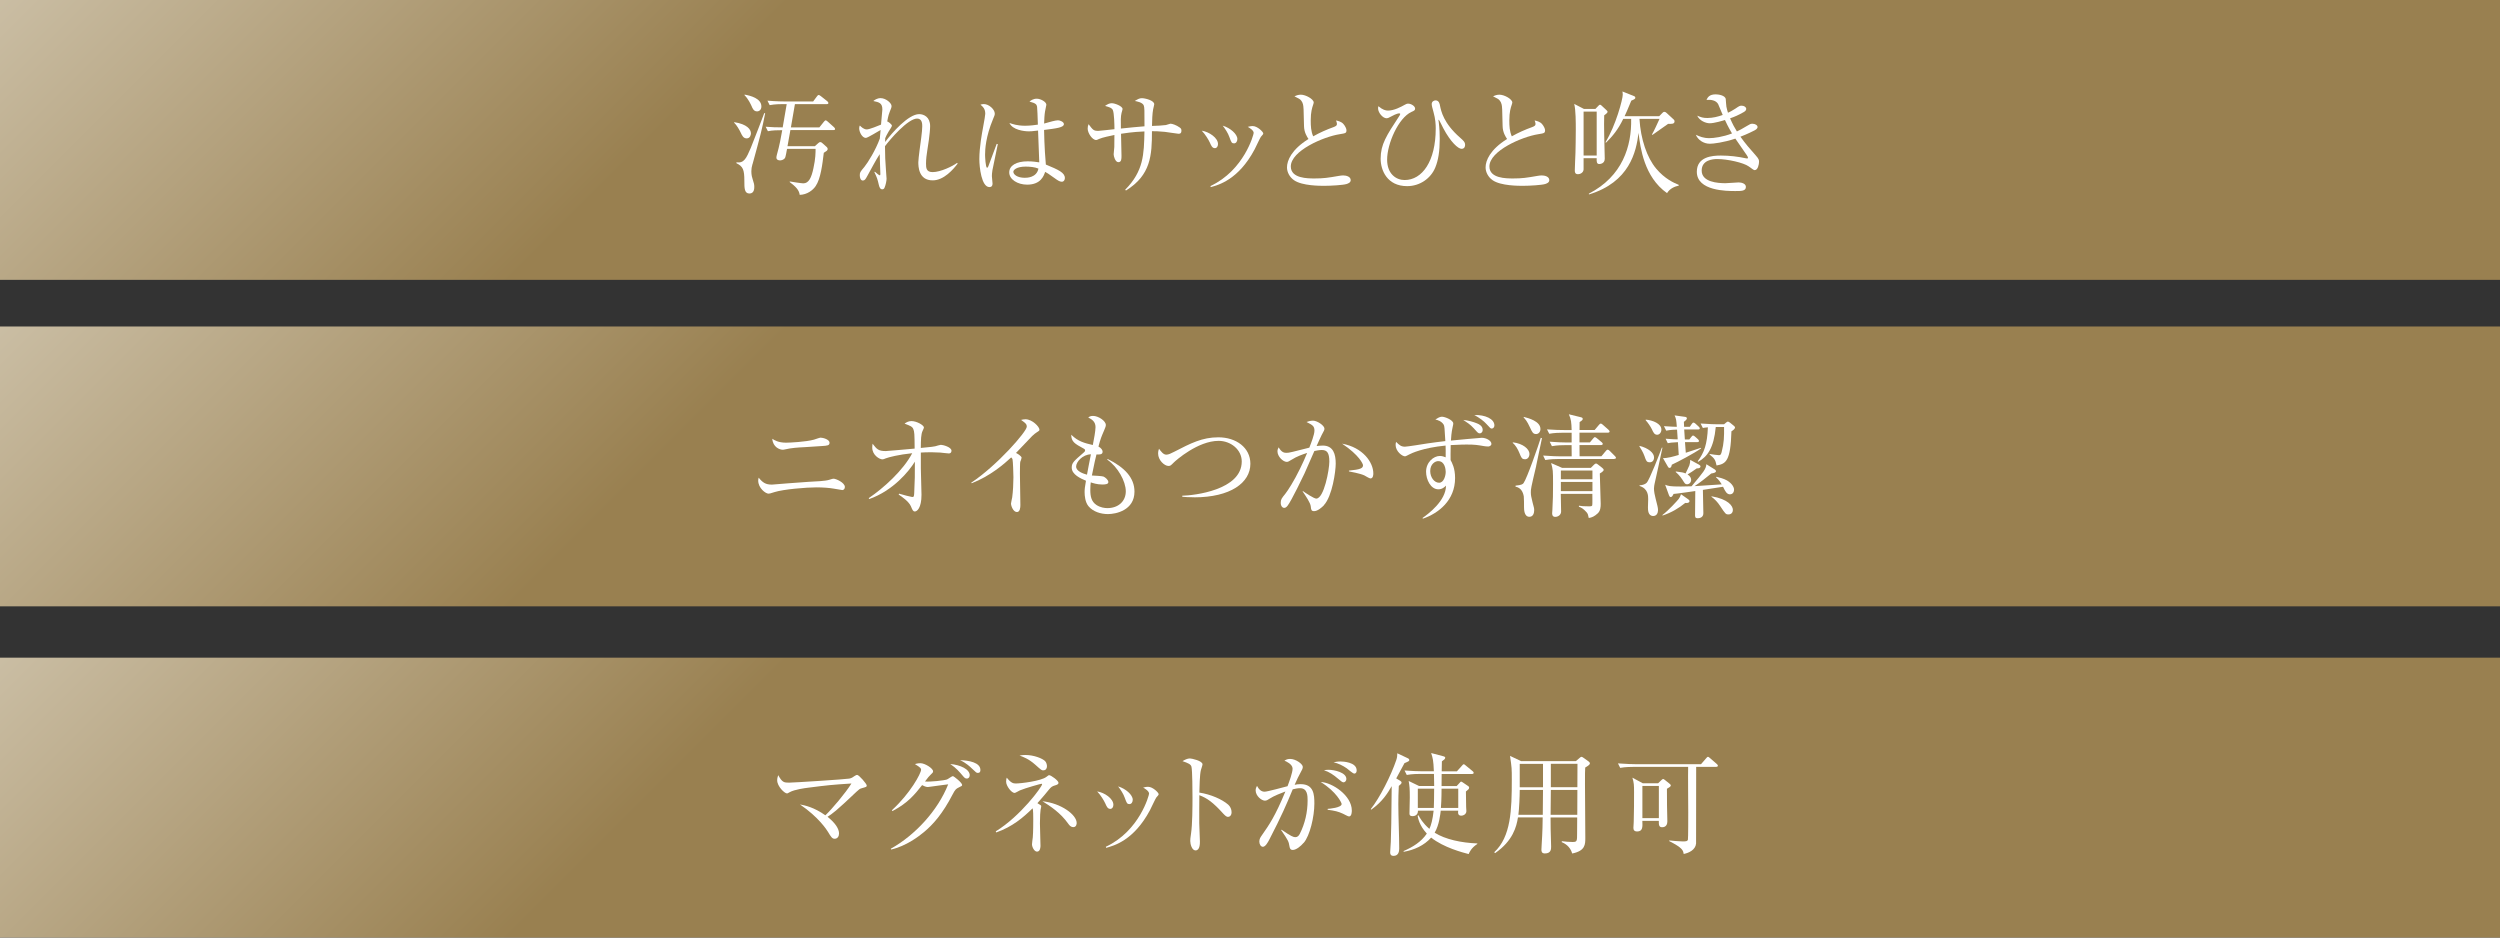 <?xml version="1.0" encoding="UTF-8"?><svg xmlns="http://www.w3.org/2000/svg" xmlns:xlink="http://www.w3.org/1999/xlink" viewBox="0 0 536 201"><rect x="0" y="0" width="536" height="201" fill="#333333" stroke="none"/><defs><style>.g{fill:#fff;}.h{fill:url(#f);}.i{fill:url(#d);}.j{fill:url(#e);}</style><linearGradient id="d" x1="115.46" y1="-122.54" x2="203.74" y2="-34.26" gradientTransform="matrix(1, 0, 0, 1, 0, 0)" gradientUnits="userSpaceOnUse"><stop offset="0" stop-color="#ccc0a7"/><stop offset="1" stop-color="#998050"/></linearGradient><linearGradient id="e" y1="-52.54" y2="35.74" xlink:href="#d"/><linearGradient id="f" y1="18.46" y2="106.74" xlink:href="#d"/></defs><g id="a"/><g id="b"><g id="c"><rect class="i" width="536" height="60"/><g><path class="g" d="M160.08,29.67c-.7,0-.98-.62-1.22-1.13-.31-.67-.94-1.78-1.46-2.23l.02-.12c2.76,.43,3.58,1.56,3.58,2.4,0,.19-.1,1.08-.91,1.08Zm1.25,5.52c-.17,.62-.24,1.01-.24,1.54,0,.82,.17,1.37,.29,1.73,.26,.82,.34,1.06,.34,1.61,0,.29,0,1.42-1.03,1.42-1.1,0-1.1-1.15-1.1-2.71,0-2.42-.29-3.1-1.7-3.79v-.19c1.63,.24,2.11-.84,3.07-3.07,.5-1.18,2.83-7.27,2.9-7.49l.19,.05c-.72,3.67-1.03,4.78-2.71,10.92Zm.98-11.31c-.7,0-.96-.62-1.18-1.15-.17-.36-.67-1.49-1.51-2.33l.02-.12c1.25,.22,3.6,.82,3.6,2.54,0,.74-.48,1.06-.94,1.06Zm16.34,4.01h-9.19c-.1,.58-.24,1.37-.62,3.46h5.86l.72-.65c.19-.17,.31-.24,.43-.24,.17,0,.31,.07,.48,.24l.94,.84c.12,.12,.19,.24,.19,.43,0,.12-.12,.29-.22,.38-.07,.07-.48,.34-.62,.41-.29,2.45-.67,5.59-1.75,7.15-.58,.86-1.8,1.82-3.41,1.87-.14-1.06-.84-1.75-2.14-2.74v-.14c.34,.07,2.54,.41,2.9,.41,1.18,0,1.75-1.2,2.18-3.24,.46-2.06,.46-3.38,.46-4.15h-6.12c-.07,.41-.31,1.78-.43,1.94-.34,.48-.89,.53-1.08,.53-.34,0-.77-.14-.77-.6,0-.1,.02-.31,.1-.6,.58-2.04,.89-3.79,1.15-5.28-.96,0-2.14,.02-3.07,.22l-.48-.96c1.42,.12,2.14,.12,3.65,.14l.86-4.99h-.82c-.41,0-1.7,0-2.83,.22l-.48-.96c1.9,.17,3.65,.17,3.7,.17h6.1l.82-1.1c.17-.22,.24-.29,.34-.29,.12,0,.24,.05,.48,.24l1.39,1.1c.14,.12,.24,.26,.24,.38,0,.17-.14,.24-.36,.24h-6.82l-.86,4.99h6.1l.98-1.22c.17-.19,.26-.29,.38-.29s.24,.1,.43,.26l1.34,1.2c.17,.14,.24,.29,.24,.41,0,.19-.19,.22-.38,.22Z"/><path class="g" d="M199.96,38.67c-3.05,0-3.07-3.05-3.07-3.89s.53-4.49,.62-5.23c.14-1.25,.22-1.78,.22-2.47,0-.46,0-1.66-1.1-1.66-1.97,0-5.83,4.49-6.89,5.93,0,1.78,.07,3.5,.22,5.28,0,.14,.12,1.66,.12,1.7,0,.41-.19,1.39-.46,1.97-.1,.22-.29,.29-.48,.29-.41,0-.6-.43-.72-.96-.31-1.32-.36-1.46-.96-2.74l.12-.07c.19,.17,.89,.77,1.03,.77,.12,0,.14-.12,.14-.29,0-.34-.14-3.58-.14-4.25-.82,1.25-1.78,3.1-2.66,4.68-.38,.7-.55,.98-.96,.98-.48,0-.65-.62-.65-1.1,0-.62,.05-.72,.98-1.82,.74-.91,2.42-3.6,3.31-6.07,.02-.34,.1-1.08,.17-1.85-.5,.26-2.78,1.7-3.17,1.7-.77,0-1.42-1.25-1.42-2.06,0-.29,.07-.46,.14-.6,.31,.31,.84,.84,1.49,.84,.58,0,2.54-.82,3.05-1.03,.05-.43,.29-3.19,.29-3.24,0-1.39-.7-1.56-1.94-1.82,.26-.22,.82-.62,1.56-.62,1.13,0,2.35,1.06,2.35,1.7,0,.31-.12,.53-.38,1.2-.14,.34-.31,.77-.55,2.09,.17,.02,1.01,.62,1.01,.94,0,.14-.43,.82-.7,1.22-.36,.58-.6,1.1-.74,1.44,0,.24-.02,.36-.02,.82,1.46-1.97,4.99-5.98,7.3-5.98,1.01,0,2.35,.62,2.35,2.57,0,1.42-.5,4.63-.62,5.3-.12,.7-.26,1.82-.26,2.71,0,.96,.05,1.85,1.42,1.85,1.7,0,4.3-1.27,5.23-1.97l.14,.14c-.91,1.2-2.95,3.6-5.35,3.6Z"/><path class="g" d="M212.78,36.46c-.1,.62-.12,1.03-.12,1.3s.14,1.37,.14,1.58c0,.7-.41,.77-.67,.77-1.7,0-2.16-4.27-2.16-5.98,0-2.59,.58-5.62,.77-6.67,.34-1.87,.5-2.76,.5-3.07,0-1.1-.55-1.56-1.03-1.94,.19-.07,.38-.14,.72-.14,1.1,0,2.35,1.15,2.35,2.04,0,.31-.05,.41-.38,1.2-1.56,3.74-1.7,6.48-1.7,7.63,0,.38,.1,2.78,.43,2.78,.14,0,.26-.22,.31-.41,.02-.1,1.58-4.25,1.75-4.7l.24,.05c-.02,.1-1.13,5.47-1.15,5.57Zm14.83,2.5c-.43,0-.91-.34-1.44-.72-1.39-1.01-1.73-1.2-2.09-1.39-.29,.86-.94,2.74-3.86,2.74-2.06,0-3.84-1.13-3.84-2.62s1.54-2.38,3.94-2.38c1.06,0,1.82,.12,2.5,.22-.02-1.08-.24-5.83-.26-6.82-1.49,.17-1.51,.17-1.99,.17-1.03,0-3.5-.31-4.15-1.8,.6,.22,1.68,.6,3.36,.6,1.13,0,2.28-.17,2.74-.24-.05-1.51-.12-3.6-.17-3.84-.1-.48-.24-.74-1.63-1.1,.26-.22,.79-.62,1.56-.62,.82,0,2.06,.67,2.06,1.3,0,.07-.26,1.37-.29,1.46-.12,.72-.17,1.73-.19,2.57,.19-.05,.53-.14,.79-.22,.17-.05,1.63-.48,2.18-.48,.46,0,1.27,.36,1.27,.82,0,.72-1.54,.91-4.25,1.25,0,.17,.05,3.77,.38,7.42,2.74,1.13,4.08,1.75,4.08,2.9,0,.34-.19,.79-.7,.79Zm-7.73-3.24c-1.87,0-2.62,.7-2.62,1.1,0,.62,.89,1.3,2.45,1.3,.41,0,2.54,0,2.93-1.97-.77-.34-1.9-.43-2.76-.43Z"/><path class="g" d="M252.67,28.68c-.19,0-2.45-.36-2.93-.41-1.34-.14-2.14-.14-2.76-.14,0,5.18-.24,9.41-5.57,12.72l-.17-.17c3.96-4.01,4.03-7.58,4.13-12.5-.62,.02-2.52,.1-5.02,.5,0,.74,.1,4.03,.1,4.7s0,1.39-.67,1.39-1.01-1.27-1.01-1.68c0-.26,.14-1.37,.14-1.58,0-.41,.02-2.21,.02-2.57-.91,.19-2.57,.53-3.26,.84-.48,.22-.53,.24-.65,.24-.84,0-1.82-1.51-1.82-2.42,0-.36,.05-.67,.19-.98,.94,1.25,1.08,1.44,2.09,1.44,.36,0,2.9-.31,3.46-.36,0-.82-.05-3.5-.36-4.13-.22-.43-.65-.58-1.66-.86,.53-.36,.91-.58,1.46-.58,.62,0,2.3,.62,2.3,1.25,0,.14-.19,.72-.22,.84-.19,.79-.17,1.68-.14,3.34,1.68-.17,3.65-.38,5.06-.48,0-3.55,0-3.96-.14-4.42-.22-.72-1.56-.94-1.94-1.01,.6-.36,.98-.6,1.51-.6,.7,0,2.66,.48,2.66,1.3,0,.17-.22,.94-.24,1.1-.17,.91-.22,2.33-.24,3.55,.98-.02,2.45-.1,2.98-.19,.17-.02,.84-.29,.98-.29,.38,0,1.25,.29,1.99,.82,.26,.19,.36,.34,.36,.67,0,.67-.41,.67-.65,.67Z"/><path class="g" d="M260.44,31.76c-.53,0-.77-.55-1.03-1.15-.31-.67-.96-1.75-1.75-2.59,1.58,.24,3.48,1.54,3.48,2.86,0,.48-.24,.89-.7,.89Zm9.89-2.42c-.14,.17-1.13,2.28-1.34,2.69-3.46,6.5-7.73,7.63-9.41,8.09l-.05-.24c7.2-3.36,9.26-11.04,9.26-11.38,0-.58-.96-1.13-1.27-1.3,.31-.07,.62-.17,1.06-.17,1.03,0,2.26,1.27,2.26,1.56,0,.17-.05,.24-.5,.74Zm-5.76,1.39c-.5,0-.58-.22-.98-1.32-.31-.89-.89-1.75-1.44-2.47,1.63,.48,3.14,1.82,3.14,2.86,0,.5-.26,.94-.72,.94Z"/><path class="g" d="M288.67,39.46c-.67,.22-3.29,.38-4.75,.38-.82,0-4.73,.02-6.48-1.2-.94-.65-1.51-1.73-1.51-2.74,0-1.49,.96-3.82,4.61-6.1-.29-.43-.94-1.39-.96-2.78-.07-3.74-.1-4.15-.22-4.66-.14-.6-.55-1.06-.89-1.22-.67-.36-.77-.38-.94-.5,.29-.12,.77-.34,1.37-.34,1.06,0,2.76,.96,2.76,1.68,0,.12-.1,.41-.14,.53-.19,.58-.5,1.44-.5,3.31,0,1.18,.05,2.35,.53,3.41,1.39-.79,2.86-1.44,4.39-1.99,.43-.17,.7-.31,.7-.65,0-.17-.05-.36-.19-.77,.38,.1,1.13,.24,1.58,.77,.38,.43,.65,1.03,.65,1.3,0,.67-.17,.67-1.49,.89-3.41,.53-10.44,3.55-10.44,6.91,0,2.57,3.58,2.57,5.14,2.57,1.87,0,2.81-.14,5.16-.55,.34-.05,.62-.1,.91-.1,.65,0,1.63,.24,1.63,1.01,0,.55-.6,.74-.91,.84Z"/><path class="g" d="M297.57,23.71c1.34,0,2.79-.79,3.62-1.25,.22-.12,.43-.24,.72-.24,.62,0,1.49,.53,1.49,1.06,0,.36-.19,.46-.79,.72-2.78,1.27-5.21,6.79-5.21,10.23,0,3.07,1.94,4.37,3.75,4.37,3.77,0,6.67-4.01,6.67-11.04,0-.86-.05-2.02-.48-3.55-.24-.82-.38-1.39-.38-1.7,0-.55,.48-.79,.82-.79,.74,0,.89,.74,.96,1.15,.24,1.15,.74,3.74,4.32,6.86,.65,.58,1.06,.91,1.06,1.54,0,.34-.14,.84-.77,.84-.72,0-2.35-1.46-3.91-4.42-.14-.26-.89-1.82-.96-1.82s-.07,.12-.07,.19,.02,.14,.05,.26c.19,1.49,.22,2.71,.22,3.62,0,2.74-.31,4.61-.96,6.19-.96,2.33-3.31,3.98-6.02,3.98-4.32,0-5.69-3.43-5.69-5.88,0-3.07,1.25-4.97,3.96-9.1,.07-.1,.24-.36,.24-.48s-.17-.14-.22-.14c-.5,0-1.39,.48-2.11,.86-.17,.1-.36,.19-.6,.19-.82,0-1.82-1.22-1.82-2.11,0-.12,0-.24,.07-.48,.91,.79,1.56,.94,2.06,.94Z"/><path class="g" d="M331.25,39.46c-.67,.22-3.29,.38-4.75,.38-.82,0-4.73,.02-6.48-1.2-.94-.65-1.51-1.73-1.51-2.74,0-1.49,.96-3.82,4.61-6.1-.29-.43-.94-1.39-.96-2.78-.07-3.74-.1-4.15-.22-4.66-.14-.6-.55-1.06-.89-1.22-.67-.36-.77-.38-.94-.5,.29-.12,.77-.34,1.37-.34,1.06,0,2.76,.96,2.76,1.68,0,.12-.1,.41-.14,.53-.19,.58-.5,1.44-.5,3.31,0,1.18,.05,2.35,.53,3.41,1.39-.79,2.86-1.44,4.39-1.99,.43-.17,.7-.31,.7-.65,0-.17-.05-.36-.19-.77,.38,.1,1.13,.24,1.58,.77,.38,.43,.65,1.03,.65,1.3,0,.67-.17,.67-1.49,.89-3.41,.53-10.44,3.55-10.44,6.91,0,2.57,3.58,2.57,5.14,2.57,1.87,0,2.81-.14,5.16-.55,.34-.05,.62-.1,.91-.1,.65,0,1.63,.24,1.63,1.01,0,.55-.6,.74-.91,.84Z"/><path class="g" d="M343.94,24.72c-.05,1.2-.02,2.42,0,4.18,.02,.82,.12,4.39,.12,5.14,0,1.13-1.15,1.13-1.18,1.13-.58,0-.58-.58-.55-1.25h-2.81c-.02,.38,.02,2.16,0,2.42-.05,.74-.79,1.01-1.18,1.01-.7,0-.7-.48-.7-.86,0-.58,.12-3.19,.14-3.72,.02-1.08,.07-3.02,.07-4.92,0-1.49,0-4.3-.34-5.57l2.09,1.08h2.45l.62-.65c.19-.19,.24-.26,.36-.26,.14,0,.24,.07,.38,.22l1.01,.94c.14,.14,.24,.24,.24,.36,0,.17-.17,.36-.74,.77Zm-1.61-.79h-2.81v9.41h2.81v-9.41Zm15.07,17.47c-4.9-3.46-5.71-9.7-6.1-12.91-.48,4.08-1.94,10.56-10.63,13.2l-.02-.17c7.22-3.72,9.19-10.18,9.07-16.03h-1.7c-1.08,2.26-2.3,3.74-3.7,5.11l-.1-.12c2.21-3.58,3.7-9.22,3.7-10.2,0-.26-.05-.48-.07-.67l2.52,1.01c.12,.05,.24,.14,.24,.34,0,.22-.14,.31-.86,.62-.77,1.9-1.15,2.71-1.44,3.34h7.42l.7-.72c.14-.14,.24-.22,.41-.22,.14,0,.29,.05,.46,.22l1.58,1.46c.12,.12,.14,.24,.14,.34,0,.6-.58,.58-1.37,.55-.07,.05-1.06,.74-1.56,1.1-1.44,1.03-1.61,1.13-1.8,1.27l-.12-.07c.53-.91,1.08-2.18,1.63-3.36h-4.3c.26,4.37,1.61,8.3,3.58,10.66,1.87,2.23,3.84,3.07,4.83,3.48l.02,.17c-.82,.17-1.9,.58-2.52,1.61Z"/><path class="g" d="M376.27,36.48c-.24,0-.36-.07-1.37-.82-1.08-.77-4.49-1.56-6.72-1.56-.94,0-3.34,.19-3.34,2.47,0,2.5,3.5,2.71,5.11,2.71,.46,0,2.42-.17,2.83-.17,.62,0,1.54,.26,1.54,.96,0,.89-.94,.89-2.26,.89-1.82,0-8.26,0-8.26-4.13,0-3.24,3.31-3.48,5.16-3.48s3.65,.22,5.42,.6c.07,.02,.12,.02,.17,.02,.12,0,.22,0,.22-.14s-.1-.31-.24-.53c-.07-.12-.74-1.1-2.47-3.58-2.5,.84-4.75,1.1-5.47,1.1-1.39,0-2.57-.86-3-1.92,.86,.38,1.63,.72,2.88,.72,.98,0,2.95-.26,4.87-1.01-.86-1.46-1.3-2.42-1.51-2.88-.43,.14-2.3,.7-3.26,.7-.84,0-2.18-.53-2.69-1.63,.82,.34,1.22,.5,2.18,.5,1.15,0,2.3-.29,3.29-.65-.17-.36-.82-2.02-.98-2.33-.46-.82-1.51-.98-2.5-.91,.26-.53,.6-1.18,1.99-1.18,.5,0,2.02,.19,2.14,1.01,.02,.24,.1,1.42,.14,1.63,.1,.5,.22,.94,.34,1.3,.31-.12,.96-.46,1.56-.86,.86-.58,.96-.65,1.37-.65,.53,0,.98,.31,.98,.67,0,.26-.12,.48-.6,.74-1.1,.62-1.87,.96-2.86,1.3,.55,1.27,.98,2.04,1.46,2.81,.5-.24,1.15-.55,2.11-1.15,.72-.43,.82-.5,1.22-.5,.62,0,1.1,.34,1.1,.7,0,.34-.36,.58-.67,.74-.29,.14-1.49,.77-3,1.34,.98,1.39,2.09,2.69,3.22,3.94,.74,.82,.77,1.08,.77,1.44,0,.53-.26,1.78-.89,1.78Z"/></g><rect class="j" y="70" width="536" height="60"/><g><path class="g" d="M180.54,105.06s-1.25-.22-1.87-.31c-.79-.14-2.18-.26-3.62-.26-2.21,0-7.08,.41-8.98,1.01-.98,.31-1.08,.34-1.3,.34-.62,0-2.21-1.18-2.21-2.81,0-.26,.05-.41,.1-.62,.86,1.06,1.49,1.49,2.83,1.49,.14,0,6.65-.55,7.9-.6,1.46-.07,3.58-.17,4.32-.41,.79-.24,.86-.26,1.01-.26,.5,0,2.42,.84,2.42,1.78,0,.36-.22,.67-.6,.67Zm-4.32-9.43c-.53,.05-2.4,.17-3.7,.24-1.39,.07-2.76,.14-4.3,.5-.17,.05-.29,.05-.43,.05-.6,0-2.09-.53-2.21-2.35,.43,.29,1.27,.84,2.95,.84,.79,0,4.25-.17,5.98-.65,.22-.05,1.2-.43,1.42-.43,.46,0,1.92,.36,1.92,1.1,0,.58-.43,.62-1.63,.7Z"/><path class="g" d="M186.27,106.79c3.17-2.14,7.39-5.95,9.31-9.62-2.86,.29-5.06,.86-5.67,1.1-.34,.14-.53,.22-.72,.22-.62,0-2.18-.91-2.18-2.52,0-.26,.02-.46,.07-.84,.91,1.18,1.25,1.58,2.83,1.58,.46,0,4.7-.41,6.19-.53-.02-3.17-.05-3.6-.29-4.2-.22-.53-.67-.7-1.87-1.15,.29-.22,.79-.55,1.46-.55,1.18,0,2.69,.91,2.69,1.37,0,.12-.07,.26-.29,.74-.34,.7-.36,1.9-.38,3.65,2.42-.24,2.69-.26,3.1-.36,.19-.05,1.01-.31,1.2-.31,.43,0,2.28,.48,2.28,1.27,0,.38-.24,.58-.55,.58-.29,0-1.61-.17-1.87-.19-.82-.05-1.49-.07-1.97-.07-.96,0-1.85,.05-2.18,.07v3.38c0,.89,.14,4.85,.14,5.67,0,2.86-.96,3.58-1.42,3.58-.38,0-.5-.26-.86-1.13-.43-1.01-1.99-2.09-2.62-2.5l.1-.19c.58,.19,2.62,.72,2.81,.72,.38,0,.38-.17,.43-.84,.12-2.18,.17-4.56,.14-6.74-1.25,2.06-4.68,6.22-9.79,8.02l-.1-.19Z"/><path class="g" d="M222.2,92.75c-.22,.12-.43,.31-.91,.74-.14,.14-2.9,3.05-3.46,3.62,.38,.19,1.2,.7,1.2,1.03,0,.14-.22,.77-.29,.89-.05,.1-.07,1.99-.07,2.47,0,1.08,.1,5.83,.1,6.79,0,.5-.07,1.49-.74,1.49-.79,0-1.27-1.32-1.27-1.82,0-.22,.24-1.15,.26-1.34,.17-1.25,.26-3,.26-4.3,0-.82-.1-3.43-.19-3.82-.05-.17-.12-.31-.29-.43-1.54,1.44-4.56,4.03-8.47,5.54l-.1-.12c5.57-3.7,11.91-10.97,11.91-12,0-.58-.26-.77-1.22-1.46,.29-.07,.58-.14,.96-.14,1.42,0,2.98,1.61,2.98,2.23,0,.19-.05,.24-.65,.62Z"/><path class="g" d="M237.54,110.22c-1.51,0-3.19-.5-4.18-1.7-.7-.86-.82-2.23-.82-3,0-.67,.05-1.03,.29-2.45-1.13-.48-3.05-1.32-3.05-2.81,0-1.03,.43-1.39,2.57-3.24,.26-.22,.29-.34,.29-.46,0-.17-.07-.26-.26-.36-1.99-1.08-2.69-1.49-2.71-3,1.46,1.46,2.88,1.8,4.63,2.21,.24-1.15,.58-3.07,.58-3.84,0-1.2-.82-1.68-1.56-2.06,.22-.17,.48-.34,1.03-.34,1.15,0,2.74,1.08,2.74,1.94,0,.31-.1,.5-.36,1.15-.6,1.39-.77,1.78-1.22,3.48,.6,.31,.89,.77,.89,1.1,0,.65-.65,.62-1.32,.6-.31,1.25-.36,1.46-.98,4.51,.41,.02,2.14,.1,2.47,.22,.41,.17,1.06,.72,1.06,1.18s-.6,.53-1.32,.53c-1.13,0-2.09-.34-2.45-.46-.05,.36-.1,.86-.1,1.61,0,1.42,.24,2.52,1.32,3.24,.84,.55,1.75,.67,2.35,.67,2.3,0,3.94-1.44,3.94-3.6s-1.73-5.26-3.98-6.79l.1-.14c3.62,1.8,5.74,4.01,5.74,6.99,0,4.03-4.01,4.82-5.67,4.82Zm-6.82-10.2c0,1.03,1.56,1.54,2.33,1.75,.17-.89,.43-2.35,.84-4.37-1.8,.05-3.17,1.63-3.17,2.62Z"/><path class="g" d="M256.02,106.62c-1.22,0-2.02-.07-2.54-.12v-.22c2.45-.05,12.75-1.18,12.75-7.34,0-2.52-2.33-4.42-4.97-4.42-4.42,0-9.17,4.2-9.62,4.66-.62,.62-.7,.72-1.13,.72-.84,0-2.21-1.22-2.21-2.66,0-.46,.1-.79,.19-1.03,.46,.62,.94,1.27,1.56,1.27,.5,0,.98-.26,1.7-.62,3.53-1.82,6-3.1,9.46-3.1,3.82,0,6.87,2.21,6.87,5.67,0,4.06-4.25,7.2-12.05,7.2Z"/><path class="g" d="M283.86,108.32c-.48,.5-1.37,1.27-2.11,1.27-.6,0-.65-.29-.72-1.01-.07-.77-1.06-2.21-1.73-3.19l.02-.12c.53,.38,2.4,1.63,2.88,1.63,1.68,0,2.81-6.24,2.81-7.92,0-1.92-.5-2.5-1.63-2.5-.5,0-1.22,.14-1.58,.22-.34,.77-1.85,4.22-2.11,4.8-.17,.38-2.86,5.98-3.62,6.91-.24,.31-.46,.48-.74,.48-.38,0-.74-.41-.74-1.08,0-.72,.17-.94,.98-1.94,.55-.7,1.85-2.69,3.19-5.45,.53-1.08,1.03-2.18,1.49-3.31-.91,.29-2.23,.74-3.34,1.46-.58,.36-.77,.46-1.03,.46-.77,0-1.99-1.13-1.99-2.26,0-.41,.14-.62,.26-.86,.6,1.08,1.2,1.18,1.63,1.18,.26,0,.65-.02,1.39-.22,.36-.1,2.38-.6,3.55-.89,.38-.96,1.1-2.81,1.1-3.65,0-.98-.41-1.2-1.7-1.85,.26-.1,.79-.29,1.39-.29,.91,0,2.45,1.06,2.45,1.7,0,.29-.05,.41-.6,1.39-.14,.24-.72,1.56-1.08,2.35,.31-.02,.79-.1,1.32-.1,2.28,0,2.78,1.87,2.78,3.86,0,1.68-.74,6.98-2.52,8.9Zm9.96-5.74c-.24,0-1.1-.55-1.3-.65-.91-.43-3.1-.82-3.31-.86v-.17c2.42-.24,3.02-.48,3.02-1.15,0-.26-.77-2.14-4.49-4.63,4.49,.82,6.7,4.03,6.7,6.38,0,.19,0,1.08-.62,1.08Z"/><path class="g" d="M319,95.72c-.24,0-.55-.02-.82-.07-1.39-.24-1.94-.34-3.72-.34-.22,0-1.46,0-3.43,.12-.02,1.8-.05,2.28-.02,3.22,.29,.53,.96,1.7,.96,3.84,0,4.8-3.55,7.56-6.89,8.71l-.1-.14c1.3-.91,5.04-3.72,5.04-6.94-.26,.26-.77,.79-1.63,.79-1.66,0-2.64-2.09-2.64-3.77,0-2.04,1.61-3.38,2.95-3.38,.5,0,.89,.14,1.25,.29,.02-1.37,0-1.92-.02-2.52-4.9,.48-7.32,1.66-7.78,1.9-.26,.14-.77,.41-.91,.41-.6,0-2.02-1.06-2.02-2.45,0-.26,.05-.46,.1-.65,.72,.7,1.08,1.03,1.9,1.03,.48,0,4.08-.58,4.82-.7,1.06-.17,2.71-.36,3.84-.5-.17-2.88-.17-3.19-.36-3.53-.46-.74-1.27-.98-1.78-1.1,.38-.24,.94-.6,1.39-.6,.7,0,2.45,.74,2.45,1.44,0,.14,0,.22-.14,.82-.24,1.01-.34,2.35-.36,2.86,.43-.07,6.48-.6,6.62-.6,.94,0,2.06,.62,2.06,1.3,0,.36-.38,.58-.77,.58Zm-10.63,3.14c-.7,0-1.73,.65-1.73,2.14,0,1.32,.86,2.5,1.9,2.5s1.42-1.56,1.42-2.33c0-.53-.19-2.3-1.58-2.3Zm8.88-5.95c-.31,0-.41-.1-1.27-1.08-.74-.82-1.56-1.34-2.26-1.8,1.03,.1,2.16,.41,2.95,.74,.48,.19,1.22,.58,1.22,1.42,0,.34-.22,.72-.65,.72Zm2.59-1.03c-.26,0-.31-.05-1.15-.98-.5-.58-1.49-1.32-2.59-1.92,2.3-.07,4.3,.82,4.3,2.23,0,.38-.26,.67-.55,.67Z"/><path class="g" d="M326.96,98.46c-.67,0-.79-.31-1.2-1.34-.34-.82-.82-1.68-1.44-2.16l.05-.12c2.14,.24,3.55,1.44,3.55,2.5,0,.48-.29,1.13-.96,1.13Zm2.4,1.44c-1.15,4.83-1.15,4.97-1.15,5.67,0,.65,.1,.98,.38,2.18,.29,1.1,.34,1.22,.34,1.63,0,.58-.19,1.42-1.03,1.42-1.13,0-1.15-1.56-1.15-2.11,0-.43,0-1.92-.05-2.26-.17-.96-.62-1.87-1.78-2.09l.02-.22c1.25-.12,1.51-.29,1.7-.53,.72-.94,3.22-8.14,3.7-9.72l.26,.07c-.22,.94-1.08,5.23-1.25,5.95Zm-.02-6.84c-.67,0-.84-.41-1.3-1.39-.65-1.42-1.03-1.8-1.39-2.18l.07-.1c.94,.24,3.55,.91,3.55,2.59,0,.6-.38,1.08-.94,1.08Zm16.73,5.35h-11.93c-.6,0-1.73,.02-2.83,.22l-.46-.96c1.63,.14,3.36,.17,3.67,.17h2.45l-.02-2.4h-1.39c-.46,0-1.68,0-2.83,.22l-.48-.96c1.49,.12,2.98,.17,3.7,.17h1.01v-2.09h-1.99c-.6,0-1.75,.02-2.81,.22l-.48-.94c1.51,.12,3.02,.14,3.67,.14h1.61c-.05-1.63-.1-2.28-.6-3.38l2.52,.62c.29,.07,.46,.14,.46,.38,0,.19-.17,.36-.67,.67-.02,.29-.02,1.46-.02,1.7h3.24l.91-1.08c.17-.22,.29-.29,.41-.29,.14,0,.26,.1,.43,.24l1.22,1.08c.14,.14,.24,.26,.24,.38,0,.17-.17,.24-.36,.24h-6.1c0,.48-.02,1.68,0,2.09h2.23l.7-.84c.17-.19,.26-.29,.38-.29,.1,0,.26,.1,.43,.24l1.01,.84c.12,.1,.24,.24,.24,.36,0,.19-.19,.26-.36,.26h-4.63l.02,2.4h4.68l.94-1.13c.14-.19,.29-.29,.41-.29s.29,.12,.43,.26l1.1,1.1c.14,.14,.24,.26,.24,.41s-.22,.22-.38,.22Zm-3.07,3.12c0,.94,.19,5.45,.19,6.48,0,.72-.05,1.49-.62,2.04-.72,.67-1.27,.91-1.94,1.01-.12-.62-.19-.91-.46-1.22-.74-.84-1.2-1.03-1.66-1.2l.02-.22c.55,.1,1.01,.14,2.11,.14,.38,0,.7,0,.74-.26,.05-.22,.02-2.16,.02-2.42h-6.77c0,.55,.07,3.19,.07,3.79,0,.67-.58,1.15-1.27,1.15-.65,0-.65-.6-.65-.79,0-.1,0-.17,.05-.72,.12-1.85,.14-3.7,.14-5.57,0-2.93-.02-3.02-.41-4.46l2.35,1.03h6.17l.67-.67c.17-.17,.31-.26,.43-.26s.26,.07,.43,.22l.86,.67c.19,.14,.36,.34,.36,.48,0,.24-.46,.55-.86,.79Zm-1.58-.65h-6.77v1.87h6.77v-1.87Zm0,2.45h-6.77v1.97h6.77v-1.97Z"/><path class="g" d="M353.7,99.11c-.67,0-.77-.29-1.13-1.34-.29-.84-.89-1.75-1.08-2.06l.02-.12c1.9,.48,3.12,1.51,3.12,2.47,0,.65-.36,1.06-.94,1.06Zm1.03,4.68c-.02,.14-.12,.55-.12,.96,0,.55,.17,1.49,.34,2.09,.36,1.42,.53,2.02,.53,2.52,0,.65-.31,1.27-1.03,1.27-1.13,0-1.13-1.32-1.13-1.85,0-.29,.05-1.51,.05-1.78,0-.7,0-2.23-1.85-2.81v-.14c.67-.02,1.25-.26,1.51-.53,.6-.55,2.93-6.58,3.26-7.54h.14c-.24,1.25-1.46,6.7-1.7,7.8Zm.58-10.58c-.6,0-.82-.46-1.15-1.18-.29-.6-.86-1.42-1.32-1.92v-.14c1.51,.12,3.36,.86,3.36,2.14,0,.62-.43,1.1-.89,1.1Zm6,14.62c-1.37,1.13-2.93,2.06-4.87,2.71v-.14c1.27-.94,3.19-3.07,3.46-3.41,.14-.19,.38-.58,.5-1.03l1.54,1.08c.19,.12,.29,.26,.29,.41,0,.26-.29,.46-.91,.38Zm-2.88-8.18c-.07,.53-.29,.67-.48,.67-.17,0-.29-.12-.38-.31l-1.03-1.8c.91,.05,2.28-.34,3.38-.67l-.17-2.74c-1.3,.05-1.78,.14-2.18,.22l-.46-.96c1.34,.12,2.4,.14,2.59,.14-.02-.34-.12-1.8-.14-2.09-.22,0-1.32,.02-2.33,.22l-.48-.96c1.3,.1,2.28,.12,2.76,.14-.12-1.54-.14-1.7-.48-2.45l2.23,.31c.19,.02,.41,.1,.41,.34,0,.22-.38,.55-.65,.74,0,.19,.02,.74,.05,1.06h1.22l.41-.6c.14-.22,.26-.31,.38-.31s.29,.1,.46,.26l.67,.62c.14,.12,.22,.24,.22,.38s-.14,.22-.36,.22h-2.98c.02,.34,.12,1.97,.14,2.14h.96l.41-.53c.17-.22,.26-.31,.41-.31,.12,0,.24,.1,.43,.26l.6,.53c.14,.14,.22,.26,.22,.38,0,.17-.17,.24-.36,.24h-2.64c.02,.36,.14,1.97,.17,2.28,1.94-.62,2.52-.82,3.24-1.06l.05,.12c-1.49,1.06-5.04,2.93-6.29,3.5Zm12.5,6.34c-.74,0-1.06-.7-1.51-1.63l-4.32,.67c.02,.79,.1,4.3,.1,5.02,0,.89-.79,1.06-1.18,1.06-.31,0-.6-.05-.6-.55,0-.84,.05-4.51,.05-5.28-.72,.1-3.98,.58-4.66,.62-.19,.41-.36,.67-.6,.67-.19,0-.31-.19-.38-.38l-.82-2.26c.65,.26,.98,.38,3.36,.38,.77,0,1.56-.02,2.3-.05,2.54-3.02,3.12-3.72,3.17-4.73l1.82,1.13c.14,.1,.24,.22,.24,.38,0,.24-.34,.38-1.01,.48-.89,.74-2.59,2.09-3.58,2.71,.31-.02,5.18-.34,5.83-.38-.1-.17-.62-1.03-1.22-1.51l.07-.12c.55,.14,1.58,.38,2.28,.79,1.1,.65,1.51,1.49,1.51,1.94,0,.65-.36,1.03-.86,1.03Zm-7.15-5.57c-.72,.53-1.46,1.01-1.97,1.3,.6,.36,.77,.82,.77,1.15,0,.55-.38,.96-.89,.96-.41,0-.5-.22-.98-.98-.55-.86-1.18-1.44-1.42-1.63v-.14c1.46,.19,1.61,.22,2.09,.43,.14-.29,.72-1.46,.82-1.73,.12-.38,.19-.77,.19-1.18l1.94,1.06c.14,.1,.26,.22,.26,.34,0,.29-.26,.43-.82,.43Zm7.44-7.94c-.19,6.41-1.18,6.96-3.19,7.32-.26-1.3-.5-1.54-1.49-2.35v-.12c.43,.07,1.63,.26,1.97,.26,.26,0,.43,0,.6-.62,.53-2.02,.55-3.34,.53-5.42h-1.78c-.43,4.49-1.75,6.34-3.77,7.46l-.1-.12c1.37-1.82,2.04-3.62,2.18-7.27-.65,.05-.82,.1-1.08,.14l-.48-.96c1.66,.14,3.38,.17,3.7,.17h1.32l.41-.34c.19-.17,.31-.24,.43-.24s.29,.12,.48,.26l.82,.67c.12,.1,.22,.22,.22,.36,0,.24-.43,.6-.77,.79Zm-.62,17.81c-.6,0-.65-.07-1.8-1.8-.5-.77-1.13-1.46-1.85-1.97v-.12c3.6,.62,4.58,2.09,4.58,2.93,0,.43-.24,.96-.94,.96Z"/></g><rect class="h" y="141" width="536" height="60"/><g><path class="g" d="M184.81,168.98c-.48,.12-.62,.26-1.15,.74-4.51,4.29-5.16,4.7-6.24,5.4,1.73,1.37,2.47,2.62,2.47,3.58,0,.58-.31,1.13-.94,1.13-.53,0-.77-.38-1.42-1.46-.26-.43-1.97-3.14-6.02-5.9,1.1,.21,3,.6,5.45,2.33,1.39-1.3,4.34-4.8,5.59-6.82-4.37,.29-4.87,.34-9.34,.91-.53,.07-2.86,.36-3.91,.96-.43,.26-.48,.26-.58,.26-.5,0-2.09-1.51-2.09-2.81,0-.43,.1-.74,.22-1.11,.84,1.54,1.22,1.61,2.33,1.61,.94,0,12.17-.72,12.91-.87,.5-.1,.72-.26,1.1-.53,.31-.22,.46-.26,.58-.26,.41,0,2.06,1.94,2.06,2.26s-.1,.31-1.03,.58Z"/><path class="g" d="M191,181.96c5.16-2.88,10.06-8.14,12.29-13.8-.96,.1-2.59,.36-3.6,.48-.12,.02-.65,.1-.77,.1-.41,0-.96-.26-1.22-.41-1.54,1.94-2.98,3.79-6.36,5.57l-.12-.19c3.94-3.6,6.26-7.9,6.26-8.69,0-.24-.05-.43-1.32-1.2,.58-.19,1.1-.19,1.18-.19,.96,0,2.71,1.11,2.71,1.73,0,.26-.1,.34-.55,.77-.34,.31-.48,.5-1.18,1.42,1.06,.12,4.08-.21,4.7-.43,.22-.07,1.06-.72,1.27-.72s1.99,1.42,1.99,1.89c0,.19-.07,.24-.74,.55-.55,.26-.77,.46-1.3,1.49-2.14,4.13-4.15,6.41-6.17,8.09-.98,.82-3.79,3-7.03,3.72l-.05-.17Zm16.9-15.74c0,.34-.17,.7-.62,.7-.29,0-.46-.12-.77-.48-.86-1.01-1.44-1.73-2.78-2.64,2.18,.19,4.18,1.13,4.18,2.43Zm2.3-1.13c0,.62-.41,.62-.58,.62-.26,0-.31-.05-1.34-1.03-.19-.19-1.15-1.13-2.45-1.7,1.85,.05,4.37,.48,4.37,2.11Z"/><path class="g" d="M226.21,168.38c-.67,.21-.84,.34-1.34,.94-.53,.67-1.3,1.58-2.45,2.88,.74,.43,.82,.48,.82,.7,0,.12-.12,.6-.14,.72-.05,.31-.14,1.42-.14,2.9,0,.74,.12,4.1,.12,4.8,0,.17,0,1.27-.74,1.27-.6,0-1.08-1.01-1.08-1.56,0-.24,.14-1.27,.17-1.49,.1-1.15,.1-3.34,.1-3.89s0-2.06-.14-2.35c-2.02,1.99-4.34,3.96-7.8,5.18l-.1-.24c5.33-3.26,9.94-9.58,9.94-10.1,0-.03-.02-.1-.14-.1-.14,0-3.43,.91-4.63,1.42-.19,.07-.94,.55-1.13,.55-.67,0-1.82-1.51-1.82-2.42,0-.48,.07-.67,.14-.86,.89,1.13,1.39,1.25,1.92,1.25,1.1,0,5.45-.53,6.58-1.42,.41-.31,.46-.36,.6-.36,.36,0,1.99,1.15,1.99,1.63,0,.24-.14,.38-.7,.55Zm-2.54-3.22c-.34,0-.36,0-1.7-1.2-1.44-1.29-2.64-1.7-3.38-1.97,.41-.07,.65-.12,1.25-.12,1.85,0,3.65,.74,4.22,1.3,.31,.31,.41,.86,.41,1.1,0,.46-.22,.89-.79,.89Zm6.43,12.17c-.55,0-.84-.41-1.08-.74-1.66-2.35-3.89-3.79-5.52-4.8,3.98,.41,7.34,2.88,7.34,4.66,0,.12-.02,.89-.74,.89Z"/><path class="g" d="M238.01,173.42c-.53,0-.77-.55-1.03-1.15-.31-.67-.96-1.75-1.75-2.59,1.58,.24,3.48,1.54,3.48,2.86,0,.48-.24,.89-.7,.89Zm9.89-2.42c-.14,.17-1.13,2.28-1.34,2.69-3.46,6.51-7.73,7.63-9.41,8.09l-.05-.24c7.2-3.36,9.26-11.04,9.26-11.38,0-.58-.96-1.13-1.27-1.3,.31-.07,.62-.17,1.06-.17,1.03,0,2.26,1.27,2.26,1.56,0,.17-.05,.24-.5,.74Zm-5.76,1.39c-.5,0-.58-.22-.98-1.32-.31-.89-.89-1.75-1.44-2.47,1.63,.48,3.14,1.82,3.14,2.86,0,.5-.26,.94-.72,.94Z"/><path class="g" d="M263.31,175.15c-.36,0-.67-.31-1.06-.72-2.21-2.45-3.46-3.31-5.11-3.94,0,.94-.05,5.11-.02,5.98,0,.62,.14,3.38,.14,3.94,0,.5,0,1.92-.94,1.92-.79,0-1.13-1.39-1.13-2.02,0-.36,.02-.58,.17-1.61,.29-1.9,.31-5.69,.31-7.73,0-1.03-.02-5.81-.22-6.58-.14-.53-.67-.77-1.92-1.2,.48-.29,1.06-.58,1.58-.58,.36,0,2.71,.5,2.71,1.27,0,.19-.29,1.01-.34,1.2-.26,.91-.31,3.67-.34,4.85,2.45,.38,4.87,1.44,6.19,2.59,.43,.38,.72,.98,.72,1.61,0,.79-.48,1.01-.77,1.01Z"/><path class="g" d="M279.51,180.69c-.65,.77-1.63,1.54-2.33,1.54-.55,0-.65-.38-.72-.79-.17-1.01-.22-1.2-1.78-3.46l.07-.1c2.09,1.44,2.54,1.61,2.98,1.61s.74-.31,.94-.7c1.13-2.23,1.68-4.68,1.68-7.18,0-.94,0-2.62-1.61-2.62-.58,0-1.06,.12-1.58,.24-1.39,3.36-2.33,5.57-5.02,10.78-.31,.6-.84,1.54-1.37,1.54-.48,0-.77-.58-.77-1.13s.24-.91,.53-1.32c1.56-2.23,2.86-4.08,5.06-9.41-.91,.34-2.5,.96-3.38,1.54-.36,.24-.65,.43-1.01,.43-.72,0-1.99-1.01-1.99-2.21,0-.41,.14-.67,.29-.96,.43,.82,.96,1.25,1.63,1.25,.58,0,4.13-.98,4.92-1.18,.36-.96,1.08-2.9,1.08-3.77,0-.96-1.42-1.58-1.75-1.7,.29-.17,.58-.38,1.2-.38,1.27,0,2.74,1.11,2.74,1.71,0,.34-.19,.7-.36,.98-.53,.96-.94,1.82-1.39,2.86,.43-.1,.82-.14,1.3-.14,2.81,0,2.93,2.26,2.93,4.15,0,2.83-.96,6.89-2.28,8.43Zm9.72-5.64c-.24,0-1.13-.53-1.32-.6-1.01-.46-1.66-.62-3.26-.84v-.19c.36-.02,3-.24,3-1.05,0-.24-1.1-2.62-4.49-4.71,2.45,.1,6.67,2.88,6.67,6.12,0,.19,0,1.27-.6,1.27Zm-1.22-7.32c-.22,0-.58-.31-1.15-.79-.91-.79-1.9-1.46-3-1.8,.31-.05,.5-.1,.96-.1,1.27,0,3.84,.58,3.84,1.97,0,.34-.22,.72-.65,.72Zm2.35-1.87c-.31,0-1.37-.96-1.61-1.13-.86-.6-1.82-1.06-2.83-1.3,.38-.07,.82-.17,1.49-.17,.43,0,3.46,.1,3.46,1.92,0,.31-.12,.67-.5,.67Z"/><path class="g" d="M301.13,163.6c-.77,1.44-1.25,2.33-1.78,3.29l.91,.55c.17,.1,.24,.24,.24,.34,0,.12-.07,.24-.17,.34-.17,.17-.38,.34-.43,.38-.07,1.54-.1,2.62-.1,3.89,0,2.64,.19,6.89,.19,9.55,0,.58-.14,1.56-1.22,1.56-.67,0-.72-.48-.72-.74,0-.36,.14-1.95,.14-2.28,.1-2.66,.1-3.86,.19-11.93-.91,1.58-2.02,3.36-4.39,5.04l-.1-.12c1.92-2.4,4.34-7.18,5.47-10.51,.19-.55,.22-.98,.22-1.46l2.28,1.08c.17,.07,.29,.24,.29,.36,0,.24-.12,.29-1.03,.67Zm13.75,19.51c-1.2-.31-5.38-1.39-8.04-3.53-1.51,1.7-3.65,2.66-5.9,3.05v-.17c1.94-.84,3.79-1.97,4.97-3.74-1.61-1.75-1.87-3.26-1.97-3.82l.17-.12c.31,.58,.91,1.68,2.35,2.93,.36-.72,.72-2.06,.91-3.91h-3.36c.02,.89-.6,1.18-1.15,1.18-.67,0-.67-.36-.67-.58,0-.55,.07-2.95,.07-3.43,0-1.92-.05-2.4-.24-3.53l2.23,1.08h3.24c-.02-.41-.05-2.21-.05-2.59h-3c-.43,0-1.68,0-2.83,.22l-.48-.96c1.49,.12,2.98,.17,3.7,.17h2.59c-.1-2.4-.22-2.76-.58-3.91l2.71,.72c.19,.05,.31,.19,.31,.29,0,.12-.1,.26-.17,.34-.22,.19-.48,.36-.55,.43-.02,.41-.02,.43-.02,1.01s0,.67-.02,1.13h3.26l1.08-1.2c.17-.19,.24-.31,.38-.31s.26,.12,.43,.26l1.46,1.2c.12,.1,.24,.21,.24,.36,0,.24-.19,.26-.36,.26h-6.5c0,.41-.02,2.23-.02,2.59h3.24l.6-.65c.19-.21,.26-.31,.34-.31,.12,0,.22,.1,.41,.21l1.06,.72c.19,.12,.26,.19,.26,.36s-.05,.27-.14,.36c-.17,.17-.48,.41-.55,.48,0,.43,.02,2.54,.05,3.31,0,.14,.05,.77,.05,.89,0,.58-.53,.98-1.13,.98-.43,0-.65-.24-.65-.65,0-.07,0-.14,.02-.43h-3.74c-.07,.65-.31,3.07-1.3,4.73,2.26,1.44,5.78,2.18,9.14,2.3v.12c-1.32,.86-1.68,1.78-1.85,2.16Zm-10.9-14.02v4.13h3.43c.02-.65,.07-2.16,.07-4.13h-3.5Zm8.67,0h-3.58c0,2.14-.1,3.72-.14,4.13h3.72v-4.13Z"/><path class="g" d="M337.86,163.19l.84-.72c.19-.17,.29-.21,.36-.21,.12,0,.29,.1,.38,.17l1.2,.86c.14,.1,.24,.26,.24,.36,0,.26-.31,.5-1.01,.91-.05,.91-.05,1.01-.05,3.58,0,1.82,.07,9.84,.07,11.47,0,1.44,0,2.81-2.81,3.38-.46-1.61-1.68-2.19-2.26-2.45l.05-.19c.77,.1,1.54,.17,2.3,.17,.96,0,.96-.19,.96-1.9,0-.48,0-3,.02-3.36h-5.71c0,1.39,.02,3.5,.1,5.47,.02,.34,.02,.67,.02,.79,0,.5,0,1.46-1.34,1.46-.72,0-.74-.5-.74-.82,0-.19,.02-.79,.05-1.01,.19-2.9,.22-5.06,.22-5.9h-5.3c-.31,1.99-1.08,5.02-4.9,7.66l-.19-.19c3.6-3.31,3.77-9.1,3.77-15.55,0-2.42,0-2.5-.38-5.11l2.38,1.13h11.74Zm-12.03,6.17c0,1.39-.12,4.08-.29,5.33h5.23l.05-5.33h-4.99Zm0-5.59v5.02h4.99v-5.02h-4.99Zm12.34,10.92l.02-5.33h-5.69l-.05,5.33h5.71Zm.02-5.91l.02-5.02h-5.71v5.02h5.69Z"/><path class="g" d="M367.93,164.42h-4.27c0,1.27,0,16.13-.02,16.44-.14,1.37-1.56,2.02-2.66,2.23-.12-.77-.22-1.3-3.1-2.76v-.14c.31,.05,2.26,.21,2.86,.21s1.06,0,1.15-.38c.07-.31,.07-5.09,.07-5.86,0-1.56-.07-8.35-.02-9.74h-11.74c-.24,0-1.73,0-2.83,.21l-.48-.96c1.68,.14,3.48,.17,3.7,.17h14.11l1.1-1.27c.12-.14,.26-.31,.38-.31s.26,.12,.43,.26l1.46,1.27c.12,.12,.24,.22,.24,.36,0,.24-.22,.26-.38,.26Zm-10.54,4.68c0,.7,.02,2.93,.02,3.65,0,.53,.07,2.86,.07,3.34,0,1.22-.86,1.27-1.13,1.27-.72,0-.7-.6-.7-1.37h-3.53c.05,1.3,.12,2.28-1.15,2.28-.46,0-.77-.22-.77-.74,0-.19,.07-1.11,.07-1.3,.07-2.5,.07-4.34,.07-6.38,0-1.51-.02-2.04-.36-3.12l2.23,1.2h3.29l.65-.62c.19-.19,.31-.29,.41-.29s.17,.02,.41,.22l.96,.77c.19,.17,.29,.24,.29,.41,0,.21-.38,.43-.84,.7Zm-1.73-.6h-3.53v6.91h3.53v-6.91Z"/></g></g></g></svg>